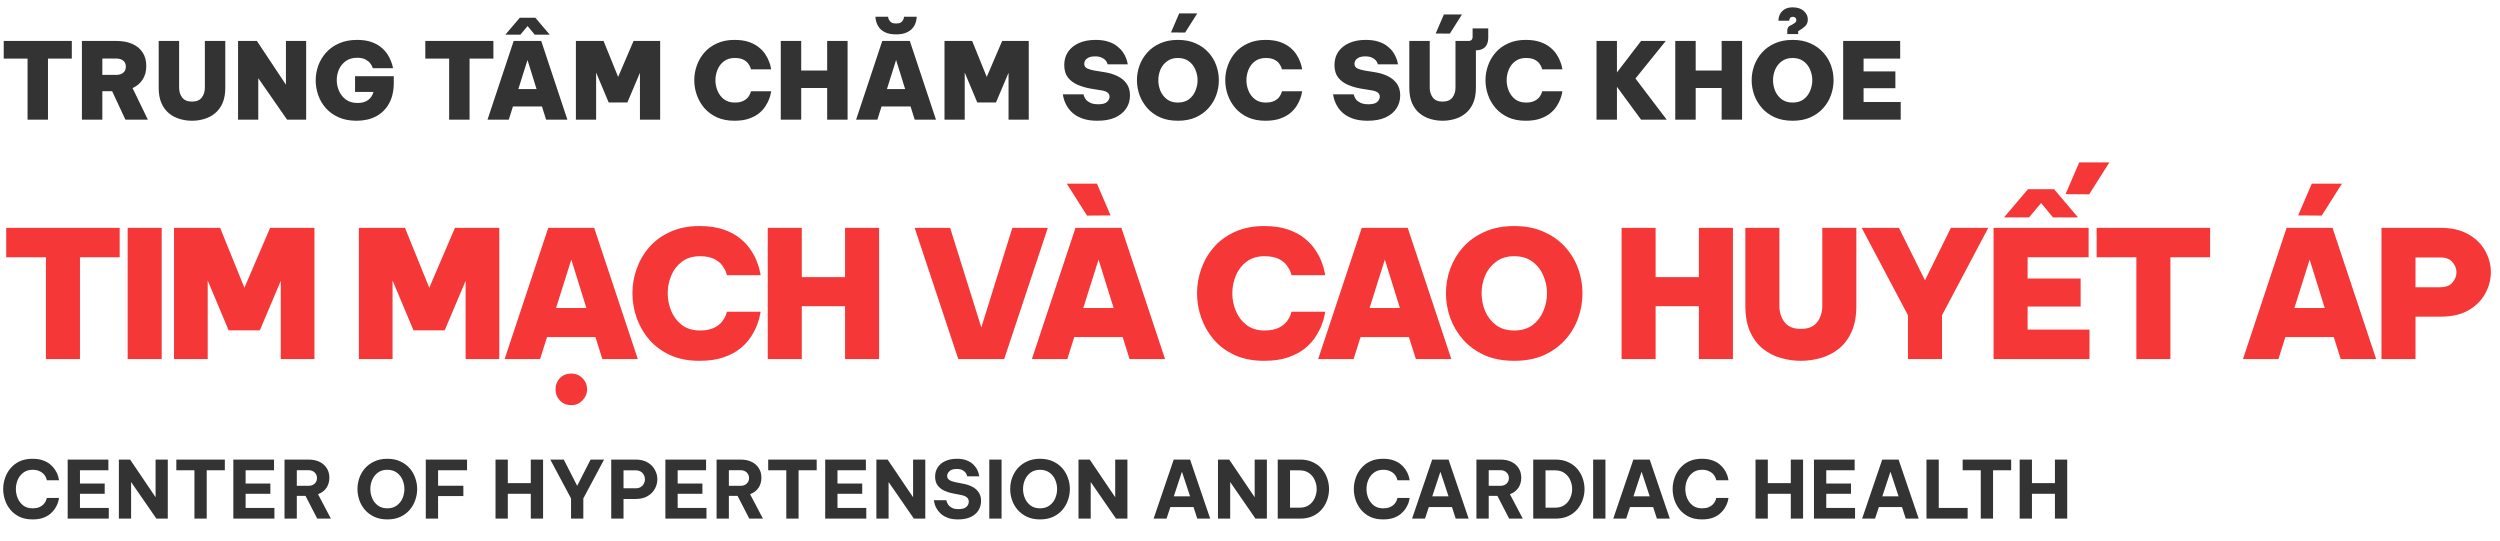 <svg xmlns="http://www.w3.org/2000/svg" width="282" height="61" viewBox="0 0 282 61" fill="none"><path d="M3.108 13.5V6.612H0.42V4.62H8.1V6.612H5.412V13.5H3.108ZM9.24 13.5V4.62H13.152C13.816 4.62 14.399 4.728 14.903 4.944C15.408 5.16 15.8 5.48 16.079 5.904C16.36 6.32 16.5 6.836 16.5 7.452C16.5 8.052 16.36 8.564 16.079 8.988C15.807 9.404 15.431 9.72 14.951 9.936L16.68 13.5H14.148L12.648 10.284H11.543V13.5H9.24ZM13.116 6.6H11.543V8.448H13.116C13.435 8.448 13.695 8.368 13.896 8.208C14.095 8.048 14.195 7.82 14.195 7.524C14.195 7.22 14.095 6.992 13.896 6.84C13.695 6.68 13.435 6.6 13.116 6.6ZM21.656 13.62C21.2 13.62 20.748 13.556 20.3 13.428C19.852 13.3 19.448 13.092 19.088 12.804C18.728 12.516 18.44 12.136 18.224 11.664C18.008 11.184 17.9 10.596 17.9 9.9V4.62H20.204V9.9C20.204 10.332 20.32 10.7 20.552 11.004C20.784 11.308 21.152 11.46 21.656 11.46C22.16 11.46 22.528 11.308 22.76 11.004C22.992 10.7 23.108 10.332 23.108 9.9V4.62H25.412V9.9C25.412 10.596 25.304 11.184 25.088 11.664C24.872 12.136 24.584 12.516 24.224 12.804C23.864 13.092 23.46 13.3 23.012 13.428C22.564 13.556 22.112 13.62 21.656 13.62ZM26.853 13.5V4.62H28.977L32.253 9.552V4.62H34.533V13.5H32.385L29.133 8.82V13.5H26.853ZM40.218 13.62C39.45 13.62 38.778 13.492 38.202 13.236C37.626 12.98 37.146 12.636 36.762 12.204C36.378 11.772 36.09 11.284 35.898 10.74C35.706 10.196 35.61 9.64 35.61 9.072C35.61 8.504 35.706 7.948 35.898 7.404C36.098 6.86 36.39 6.372 36.774 5.94C37.166 5.5 37.654 5.152 38.238 4.896C38.822 4.632 39.502 4.5 40.278 4.5C40.894 4.5 41.422 4.576 41.862 4.728C42.31 4.88 42.682 5.08 42.978 5.328C43.274 5.568 43.51 5.824 43.686 6.096C43.87 6.368 44.006 6.628 44.094 6.876C44.19 7.116 44.254 7.312 44.286 7.464C44.318 7.616 44.334 7.692 44.334 7.692H42.054C42.054 7.692 42.03 7.632 41.982 7.512C41.942 7.392 41.858 7.256 41.73 7.104C41.61 6.952 41.434 6.816 41.202 6.696C40.97 6.576 40.662 6.516 40.278 6.516C39.774 6.516 39.35 6.64 39.006 6.888C38.67 7.128 38.414 7.44 38.238 7.824C38.07 8.208 37.986 8.612 37.986 9.036C37.986 9.46 38.074 9.872 38.25 10.272C38.426 10.664 38.686 10.988 39.03 11.244C39.382 11.492 39.814 11.616 40.326 11.616C40.83 11.616 41.23 11.504 41.526 11.28C41.83 11.048 42.03 10.744 42.126 10.368H40.05V8.592H44.418V9.324C44.418 10.26 44.238 11.048 43.878 11.688C43.518 12.328 43.022 12.812 42.39 13.14C41.766 13.46 41.042 13.62 40.218 13.62ZM50.663 13.5V6.612H47.975V4.62H55.655V6.612H52.967V13.5H50.663ZM57.006 3.912L58.626 2.004H60.39L62.01 3.912H60.318L59.514 2.94L58.698 3.912H57.006ZM54.99 13.5L57.942 4.62H61.05L64.002 13.5H61.602L61.134 12.012H57.858L57.39 13.5H54.99ZM58.47 10.044H60.522L59.502 6.768L58.47 10.044ZM64.962 13.5V4.62H68.082L69.726 8.676L71.466 4.62H74.466V13.5H72.186V8.208L70.77 11.556H68.658L67.242 8.184V13.5H64.962ZM82.849 13.62C82.097 13.62 81.437 13.492 80.869 13.236C80.301 12.972 79.829 12.624 79.453 12.192C79.077 11.752 78.793 11.26 78.601 10.716C78.409 10.172 78.313 9.616 78.313 9.048C78.313 8.48 78.409 7.928 78.601 7.392C78.793 6.848 79.077 6.36 79.453 5.928C79.829 5.496 80.301 5.152 80.869 4.896C81.437 4.632 82.097 4.5 82.849 4.5C83.489 4.5 84.037 4.58 84.493 4.74C84.949 4.9 85.329 5.108 85.633 5.364C85.937 5.612 86.177 5.88 86.353 6.168C86.537 6.448 86.673 6.716 86.761 6.972C86.857 7.22 86.917 7.424 86.941 7.584C86.973 7.744 86.989 7.824 86.989 7.824H84.709C84.709 7.824 84.689 7.76 84.649 7.632C84.609 7.504 84.529 7.356 84.409 7.188C84.289 7.012 84.105 6.86 83.857 6.732C83.609 6.604 83.281 6.54 82.873 6.54C82.393 6.54 81.989 6.664 81.661 6.912C81.341 7.152 81.101 7.464 80.941 7.848C80.781 8.232 80.701 8.632 80.701 9.048C80.701 9.464 80.781 9.864 80.941 10.248C81.101 10.632 81.341 10.948 81.661 11.196C81.989 11.444 82.393 11.568 82.873 11.568C83.281 11.568 83.609 11.504 83.857 11.376C84.105 11.248 84.289 11.1 84.409 10.932C84.529 10.764 84.609 10.616 84.649 10.488C84.689 10.36 84.709 10.296 84.709 10.296H86.989C86.989 10.296 86.973 10.376 86.941 10.536C86.917 10.696 86.857 10.904 86.761 11.16C86.673 11.408 86.537 11.676 86.353 11.964C86.177 12.244 85.937 12.512 85.633 12.768C85.329 13.016 84.949 13.22 84.493 13.38C84.037 13.54 83.489 13.62 82.849 13.62ZM88.072 13.5V4.62H90.376V7.956H93.304V4.62H95.608V13.5H93.304V9.924H90.376V13.5H88.072ZM101.08 3.876C100.6 3.876 100.208 3.808 99.904 3.672C99.608 3.536 99.38 3.372 99.22 3.18C99.06 2.98 98.948 2.784 98.884 2.592C98.82 2.392 98.78 2.224 98.764 2.088C98.756 1.952 98.752 1.884 98.752 1.884H100.18C100.18 1.884 100.184 1.924 100.192 2.004C100.208 2.076 100.244 2.164 100.3 2.268C100.356 2.372 100.444 2.464 100.564 2.544C100.684 2.616 100.856 2.652 101.08 2.652C101.304 2.652 101.476 2.616 101.596 2.544C101.724 2.464 101.812 2.372 101.86 2.268C101.916 2.164 101.948 2.076 101.956 2.004C101.972 1.924 101.98 1.884 101.98 1.884H103.408C103.408 1.884 103.4 1.952 103.384 2.088C103.376 2.224 103.34 2.392 103.276 2.592C103.212 2.784 103.1 2.98 102.94 3.18C102.78 3.372 102.548 3.536 102.244 3.672C101.948 3.808 101.56 3.876 101.08 3.876ZM96.568 13.5L99.52 4.62H102.628L105.58 13.5H103.18L102.712 12.012H99.436L98.968 13.5H96.568ZM100.048 10.044H102.1L101.08 6.768L100.048 10.044ZM106.54 13.5V4.62H109.66L111.304 8.676L113.044 4.62H116.044V13.5H113.764V8.208L112.348 11.556H110.236L108.82 8.184V13.5H106.54ZM123.791 13.62C123.175 13.62 122.647 13.548 122.207 13.404C121.775 13.26 121.415 13.076 121.127 12.852C120.847 12.628 120.623 12.388 120.455 12.132C120.287 11.876 120.163 11.636 120.083 11.412C120.003 11.188 119.951 11.004 119.927 10.86C119.903 10.716 119.891 10.644 119.891 10.644H122.219C122.219 10.644 122.235 10.7 122.267 10.812C122.299 10.924 122.367 11.056 122.471 11.208C122.583 11.352 122.751 11.48 122.975 11.592C123.199 11.704 123.503 11.76 123.887 11.76C124.359 11.76 124.687 11.672 124.871 11.496C125.063 11.312 125.159 11.116 125.159 10.908C125.159 10.716 125.087 10.564 124.943 10.452C124.807 10.332 124.567 10.244 124.223 10.188L123.035 9.996C122.523 9.908 122.039 9.768 121.583 9.576C121.127 9.384 120.755 9.108 120.467 8.748C120.187 8.388 120.047 7.916 120.047 7.332C120.047 6.772 120.187 6.28 120.467 5.856C120.755 5.432 121.163 5.1 121.691 4.86C122.219 4.62 122.847 4.5 123.575 4.5C124.143 4.5 124.627 4.568 125.027 4.704C125.427 4.832 125.759 5.004 126.023 5.22C126.287 5.428 126.499 5.648 126.659 5.88C126.819 6.112 126.939 6.336 127.019 6.552C127.099 6.76 127.151 6.932 127.175 7.068C127.199 7.196 127.211 7.26 127.211 7.26H124.943C124.943 7.26 124.927 7.216 124.895 7.128C124.871 7.032 124.811 6.928 124.715 6.816C124.619 6.696 124.475 6.592 124.283 6.504C124.099 6.408 123.847 6.36 123.527 6.36C123.223 6.36 122.979 6.404 122.795 6.492C122.619 6.58 122.491 6.688 122.411 6.816C122.339 6.944 122.303 7.072 122.303 7.2C122.303 7.432 122.411 7.604 122.627 7.716C122.851 7.82 123.123 7.9 123.443 7.956L124.691 8.16C125.187 8.24 125.643 8.384 126.059 8.592C126.483 8.792 126.823 9.072 127.079 9.432C127.335 9.784 127.463 10.228 127.463 10.764C127.463 11.316 127.319 11.808 127.031 12.24C126.743 12.672 126.327 13.012 125.783 13.26C125.239 13.5 124.575 13.62 123.791 13.62ZM133.683 3.672L132.087 3.66L133.011 1.512H135.051L133.683 3.672ZM132.867 13.62C132.099 13.62 131.427 13.492 130.851 13.236C130.275 12.972 129.795 12.624 129.411 12.192C129.027 11.752 128.735 11.26 128.535 10.716C128.343 10.172 128.247 9.616 128.247 9.048C128.247 8.48 128.343 7.928 128.535 7.392C128.735 6.848 129.027 6.36 129.411 5.928C129.795 5.496 130.275 5.152 130.851 4.896C131.427 4.632 132.099 4.5 132.867 4.5C133.635 4.5 134.307 4.632 134.883 4.896C135.459 5.152 135.939 5.496 136.323 5.928C136.715 6.36 137.007 6.848 137.199 7.392C137.391 7.928 137.487 8.48 137.487 9.048C137.487 9.616 137.391 10.172 137.199 10.716C137.007 11.26 136.715 11.752 136.323 12.192C135.939 12.624 135.459 12.972 134.883 13.236C134.307 13.492 133.635 13.62 132.867 13.62ZM132.867 11.568C133.363 11.568 133.775 11.448 134.103 11.208C134.431 10.96 134.675 10.644 134.835 10.26C135.003 9.868 135.087 9.464 135.087 9.048C135.087 8.632 135.003 8.232 134.835 7.848C134.675 7.464 134.431 7.152 134.103 6.912C133.775 6.664 133.363 6.54 132.867 6.54C132.379 6.54 131.971 6.664 131.643 6.912C131.315 7.152 131.067 7.464 130.899 7.848C130.739 8.232 130.659 8.632 130.659 9.048C130.659 9.464 130.739 9.868 130.899 10.26C131.067 10.644 131.315 10.96 131.643 11.208C131.971 11.448 132.379 11.568 132.867 11.568ZM142.744 13.62C141.992 13.62 141.332 13.492 140.764 13.236C140.196 12.972 139.724 12.624 139.348 12.192C138.972 11.752 138.688 11.26 138.496 10.716C138.304 10.172 138.208 9.616 138.208 9.048C138.208 8.48 138.304 7.928 138.496 7.392C138.688 6.848 138.972 6.36 139.348 5.928C139.724 5.496 140.196 5.152 140.764 4.896C141.332 4.632 141.992 4.5 142.744 4.5C143.384 4.5 143.932 4.58 144.388 4.74C144.844 4.9 145.224 5.108 145.528 5.364C145.832 5.612 146.072 5.88 146.248 6.168C146.432 6.448 146.568 6.716 146.656 6.972C146.752 7.22 146.812 7.424 146.836 7.584C146.868 7.744 146.884 7.824 146.884 7.824H144.604C144.604 7.824 144.584 7.76 144.544 7.632C144.504 7.504 144.424 7.356 144.304 7.188C144.184 7.012 144 6.86 143.752 6.732C143.504 6.604 143.176 6.54 142.768 6.54C142.288 6.54 141.884 6.664 141.556 6.912C141.236 7.152 140.996 7.464 140.836 7.848C140.676 8.232 140.596 8.632 140.596 9.048C140.596 9.464 140.676 9.864 140.836 10.248C140.996 10.632 141.236 10.948 141.556 11.196C141.884 11.444 142.288 11.568 142.768 11.568C143.176 11.568 143.504 11.504 143.752 11.376C144 11.248 144.184 11.1 144.304 10.932C144.424 10.764 144.504 10.616 144.544 10.488C144.584 10.36 144.604 10.296 144.604 10.296H146.884C146.884 10.296 146.868 10.376 146.836 10.536C146.812 10.696 146.752 10.904 146.656 11.16C146.568 11.408 146.432 11.676 146.248 11.964C146.072 12.244 145.832 12.512 145.528 12.768C145.224 13.016 144.844 13.22 144.388 13.38C143.932 13.54 143.384 13.62 142.744 13.62ZM154.272 13.62C153.656 13.62 153.128 13.548 152.688 13.404C152.256 13.26 151.896 13.076 151.608 12.852C151.328 12.628 151.104 12.388 150.936 12.132C150.768 11.876 150.644 11.636 150.564 11.412C150.484 11.188 150.432 11.004 150.408 10.86C150.384 10.716 150.372 10.644 150.372 10.644H152.7C152.7 10.644 152.716 10.7 152.748 10.812C152.78 10.924 152.848 11.056 152.952 11.208C153.064 11.352 153.232 11.48 153.456 11.592C153.68 11.704 153.984 11.76 154.368 11.76C154.84 11.76 155.168 11.672 155.352 11.496C155.544 11.312 155.64 11.116 155.64 10.908C155.64 10.716 155.568 10.564 155.424 10.452C155.288 10.332 155.048 10.244 154.704 10.188L153.516 9.996C153.004 9.908 152.52 9.768 152.064 9.576C151.608 9.384 151.236 9.108 150.948 8.748C150.668 8.388 150.528 7.916 150.528 7.332C150.528 6.772 150.668 6.28 150.948 5.856C151.236 5.432 151.644 5.1 152.172 4.86C152.7 4.62 153.328 4.5 154.056 4.5C154.624 4.5 155.108 4.568 155.508 4.704C155.908 4.832 156.24 5.004 156.504 5.22C156.768 5.428 156.98 5.648 157.14 5.88C157.3 6.112 157.42 6.336 157.5 6.552C157.58 6.76 157.632 6.932 157.656 7.068C157.68 7.196 157.692 7.26 157.692 7.26H155.424C155.424 7.26 155.408 7.216 155.376 7.128C155.352 7.032 155.292 6.928 155.196 6.816C155.1 6.696 154.956 6.592 154.764 6.504C154.58 6.408 154.328 6.36 154.008 6.36C153.704 6.36 153.46 6.404 153.276 6.492C153.1 6.58 152.972 6.688 152.892 6.816C152.82 6.944 152.784 7.072 152.784 7.2C152.784 7.432 152.892 7.604 153.108 7.716C153.332 7.82 153.604 7.9 153.924 7.956L155.172 8.16C155.668 8.24 156.124 8.384 156.54 8.592C156.964 8.792 157.304 9.072 157.56 9.432C157.816 9.784 157.944 10.228 157.944 10.764C157.944 11.316 157.8 11.808 157.512 12.24C157.224 12.672 156.808 13.012 156.264 13.26C155.72 13.5 155.056 13.62 154.272 13.62ZM163.542 3.792L161.946 3.78L162.87 1.632H164.91L163.542 3.792ZM162.726 13.62C162.27 13.62 161.818 13.556 161.37 13.428C160.922 13.3 160.518 13.092 160.158 12.804C159.798 12.516 159.51 12.136 159.294 11.664C159.078 11.184 158.97 10.596 158.97 9.9V4.62H161.274V9.9C161.274 10.332 161.39 10.7 161.622 11.004C161.854 11.308 162.222 11.46 162.726 11.46C163.23 11.46 163.598 11.308 163.83 11.004C164.062 10.7 164.178 10.332 164.178 9.9V4.62H165.63C165.95 4.62 166.11 4.46 166.11 4.14V3.204H167.874V4.248C167.874 4.712 167.754 5.068 167.514 5.316C167.274 5.556 166.93 5.676 166.482 5.676V9.9C166.482 10.596 166.374 11.184 166.158 11.664C165.942 12.136 165.654 12.516 165.294 12.804C164.934 13.092 164.53 13.3 164.082 13.428C163.634 13.556 163.182 13.62 162.726 13.62ZM172.099 13.62C171.347 13.62 170.687 13.492 170.119 13.236C169.551 12.972 169.079 12.624 168.703 12.192C168.327 11.752 168.043 11.26 167.851 10.716C167.659 10.172 167.563 9.616 167.563 9.048C167.563 8.48 167.659 7.928 167.851 7.392C168.043 6.848 168.327 6.36 168.703 5.928C169.079 5.496 169.551 5.152 170.119 4.896C170.687 4.632 171.347 4.5 172.099 4.5C172.739 4.5 173.287 4.58 173.743 4.74C174.199 4.9 174.579 5.108 174.883 5.364C175.187 5.612 175.427 5.88 175.603 6.168C175.787 6.448 175.923 6.716 176.011 6.972C176.107 7.22 176.167 7.424 176.191 7.584C176.223 7.744 176.239 7.824 176.239 7.824H173.959C173.959 7.824 173.939 7.76 173.899 7.632C173.859 7.504 173.779 7.356 173.659 7.188C173.539 7.012 173.355 6.86 173.107 6.732C172.859 6.604 172.531 6.54 172.123 6.54C171.643 6.54 171.239 6.664 170.911 6.912C170.591 7.152 170.351 7.464 170.191 7.848C170.031 8.232 169.951 8.632 169.951 9.048C169.951 9.464 170.031 9.864 170.191 10.248C170.351 10.632 170.591 10.948 170.911 11.196C171.239 11.444 171.643 11.568 172.123 11.568C172.531 11.568 172.859 11.504 173.107 11.376C173.355 11.248 173.539 11.1 173.659 10.932C173.779 10.764 173.859 10.616 173.899 10.488C173.939 10.36 173.959 10.296 173.959 10.296H176.239C176.239 10.296 176.223 10.376 176.191 10.536C176.167 10.696 176.107 10.904 176.011 11.16C175.923 11.408 175.787 11.676 175.603 11.964C175.427 12.244 175.187 12.512 174.883 12.768C174.579 13.016 174.199 13.22 173.743 13.38C173.287 13.54 172.739 13.62 172.099 13.62ZM180.087 13.5V4.62H182.391V8.172L185.115 4.62H187.899L184.479 8.856L188.007 13.5H185.115L182.391 9.792V13.5H180.087ZM188.97 13.5V4.62H191.274V7.956H194.202V4.62H196.506V13.5H194.202V9.924H191.274V13.5H188.97ZM201.607 3.84V3.444C201.607 3.324 201.631 3.216 201.679 3.12C201.735 3.016 201.823 2.936 201.943 2.88L202.135 2.784C202.287 2.704 202.407 2.628 202.495 2.556C202.583 2.476 202.627 2.372 202.627 2.244C202.627 2.148 202.591 2.068 202.519 2.004C202.447 1.932 202.355 1.896 202.243 1.896C202.107 1.896 202.007 1.932 201.943 2.004C201.887 2.076 201.851 2.152 201.835 2.232C201.827 2.304 201.823 2.34 201.823 2.34H200.611C200.603 2.116 200.651 1.888 200.755 1.656C200.859 1.424 201.031 1.228 201.271 1.068C201.511 0.908 201.827 0.828 202.219 0.828C202.747 0.828 203.163 0.964 203.467 1.236C203.771 1.508 203.923 1.828 203.923 2.196C203.923 2.516 203.815 2.776 203.599 2.976C203.391 3.168 203.155 3.336 202.891 3.48L202.831 3.516V3.84H201.607ZM202.207 13.62C201.439 13.62 200.767 13.492 200.191 13.236C199.615 12.972 199.135 12.624 198.751 12.192C198.367 11.752 198.075 11.26 197.875 10.716C197.683 10.172 197.587 9.616 197.587 9.048C197.587 8.48 197.683 7.928 197.875 7.392C198.075 6.848 198.367 6.36 198.751 5.928C199.135 5.496 199.615 5.152 200.191 4.896C200.767 4.632 201.439 4.5 202.207 4.5C202.975 4.5 203.647 4.632 204.223 4.896C204.799 5.152 205.279 5.496 205.663 5.928C206.055 6.36 206.347 6.848 206.539 7.392C206.731 7.928 206.827 8.48 206.827 9.048C206.827 9.616 206.731 10.172 206.539 10.716C206.347 11.26 206.055 11.752 205.663 12.192C205.279 12.624 204.799 12.972 204.223 13.236C203.647 13.492 202.975 13.62 202.207 13.62ZM202.207 11.568C202.703 11.568 203.115 11.448 203.443 11.208C203.771 10.96 204.015 10.644 204.175 10.26C204.343 9.868 204.427 9.464 204.427 9.048C204.427 8.632 204.343 8.232 204.175 7.848C204.015 7.464 203.771 7.152 203.443 6.912C203.115 6.664 202.703 6.54 202.207 6.54C201.719 6.54 201.311 6.664 200.983 6.912C200.655 7.152 200.407 7.464 200.239 7.848C200.079 8.232 199.999 8.632 199.999 9.048C199.999 9.464 200.079 9.868 200.239 10.26C200.407 10.644 200.655 10.96 200.983 11.208C201.311 11.448 201.719 11.568 202.207 11.568ZM207.908 13.5V4.62H214.34V6.612H210.212V8.052H213.799V9.948H210.212V11.508H214.4V13.5H207.908Z" fill="#333333"></path><path d="M5.18 40.5V29.02H0.7V25.7H13.5V29.02H9.02V40.5H5.18ZM14.399 40.5V25.7H18.239V40.5H14.399ZM19.63 40.5V25.7H24.83L27.57 32.46L30.47 25.7H35.47V40.5H31.67V31.68L29.31 37.26H25.79L23.43 31.64V40.5H19.63ZM40.481 40.5V25.7H45.681L48.421 32.46L51.321 25.7H56.321V40.5H52.521V31.68L50.161 37.26H46.641L44.281 31.64V40.5H40.481ZM56.923 40.5L61.843 25.7H67.023L71.943 40.5H67.943L67.163 38.02H61.703L60.923 40.5H56.923ZM62.723 34.74H66.143L64.443 29.28L62.723 34.74ZM64.443 45.7C63.91 45.7 63.477 45.52 63.143 45.16C62.823 44.813 62.663 44.4 62.663 43.92C62.663 43.427 62.823 43.007 63.143 42.66C63.477 42.313 63.91 42.14 64.443 42.14C64.95 42.14 65.37 42.313 65.703 42.66C66.05 43.007 66.223 43.427 66.223 43.92C66.223 44.4 66.05 44.813 65.703 45.16C65.37 45.52 64.95 45.7 64.443 45.7ZM78.898 40.7C77.645 40.7 76.545 40.487 75.598 40.06C74.652 39.62 73.865 39.04 73.238 38.32C72.612 37.587 72.138 36.767 71.818 35.86C71.498 34.953 71.338 34.027 71.338 33.08C71.338 32.133 71.498 31.213 71.818 30.32C72.138 29.413 72.612 28.6 73.238 27.88C73.865 27.16 74.652 26.587 75.598 26.16C76.545 25.72 77.645 25.5 78.898 25.5C79.965 25.5 80.878 25.633 81.638 25.9C82.398 26.167 83.032 26.513 83.538 26.94C84.045 27.353 84.445 27.8 84.738 28.28C85.045 28.747 85.272 29.193 85.418 29.62C85.578 30.033 85.678 30.373 85.718 30.64C85.772 30.907 85.798 31.04 85.798 31.04H81.998C81.998 31.04 81.965 30.933 81.898 30.72C81.832 30.507 81.698 30.26 81.498 29.98C81.298 29.687 80.992 29.433 80.578 29.22C80.165 29.007 79.618 28.9 78.938 28.9C78.138 28.9 77.465 29.107 76.918 29.52C76.385 29.92 75.985 30.44 75.718 31.08C75.452 31.72 75.318 32.387 75.318 33.08C75.318 33.773 75.452 34.44 75.718 35.08C75.985 35.72 76.385 36.247 76.918 36.66C77.465 37.073 78.138 37.28 78.938 37.28C79.618 37.28 80.165 37.173 80.578 36.96C80.992 36.747 81.298 36.5 81.498 36.22C81.698 35.94 81.832 35.693 81.898 35.48C81.965 35.267 81.998 35.16 81.998 35.16H85.798C85.798 35.16 85.772 35.293 85.718 35.56C85.678 35.827 85.578 36.173 85.418 36.6C85.272 37.013 85.045 37.46 84.738 37.94C84.445 38.407 84.045 38.853 83.538 39.28C83.032 39.693 82.398 40.033 81.638 40.3C80.878 40.567 79.965 40.7 78.898 40.7ZM86.602 40.5V25.7H90.442V31.26H95.322V25.7H99.162V40.5H95.322V34.54H90.442V40.5H86.602ZM108.093 40.5L103.173 25.7H107.173L110.693 36.94L114.193 25.7H118.193L113.273 40.5H108.093ZM122.616 24.32L120.336 20.72H123.736L125.276 24.3L122.616 24.32ZM116.396 40.5L121.316 25.7H126.496L131.416 40.5H127.416L126.636 38.02H121.176L120.396 40.5H116.396ZM122.196 34.74H125.616L123.916 29.28L122.196 34.74ZM142.586 40.7C141.332 40.7 140.232 40.487 139.286 40.06C138.339 39.62 137.552 39.04 136.926 38.32C136.299 37.587 135.826 36.767 135.506 35.86C135.186 34.953 135.026 34.027 135.026 33.08C135.026 32.133 135.186 31.213 135.506 30.32C135.826 29.413 136.299 28.6 136.926 27.88C137.552 27.16 138.339 26.587 139.286 26.16C140.232 25.72 141.332 25.5 142.586 25.5C143.652 25.5 144.566 25.633 145.326 25.9C146.086 26.167 146.719 26.513 147.226 26.94C147.732 27.353 148.132 27.8 148.426 28.28C148.732 28.747 148.959 29.193 149.106 29.62C149.266 30.033 149.366 30.373 149.406 30.64C149.459 30.907 149.486 31.04 149.486 31.04H145.686C145.686 31.04 145.652 30.933 145.586 30.72C145.519 30.507 145.386 30.26 145.186 29.98C144.986 29.687 144.679 29.433 144.266 29.22C143.852 29.007 143.306 28.9 142.626 28.9C141.826 28.9 141.152 29.107 140.606 29.52C140.072 29.92 139.672 30.44 139.406 31.08C139.139 31.72 139.006 32.387 139.006 33.08C139.006 33.773 139.139 34.44 139.406 35.08C139.672 35.72 140.072 36.247 140.606 36.66C141.152 37.073 141.826 37.28 142.626 37.28C143.306 37.28 143.852 37.173 144.266 36.96C144.679 36.747 144.986 36.5 145.186 36.22C145.386 35.94 145.519 35.693 145.586 35.48C145.652 35.267 145.686 35.16 145.686 35.16H149.486C149.486 35.16 149.459 35.293 149.406 35.56C149.366 35.827 149.266 36.173 149.106 36.6C148.959 37.013 148.732 37.46 148.426 37.94C148.132 38.407 147.732 38.853 147.226 39.28C146.719 39.693 146.086 40.033 145.326 40.3C144.566 40.567 143.652 40.7 142.586 40.7ZM148.689 40.5L153.609 25.7H158.789L163.709 40.5H159.709L158.929 38.02H153.469L152.689 40.5H148.689ZM154.489 34.74H157.909L156.209 29.28L154.489 34.74ZM170.804 40.7C169.524 40.7 168.404 40.487 167.444 40.06C166.484 39.62 165.684 39.04 165.044 38.32C164.404 37.587 163.917 36.767 163.584 35.86C163.264 34.953 163.104 34.027 163.104 33.08C163.104 32.133 163.264 31.213 163.584 30.32C163.917 29.413 164.404 28.6 165.044 27.88C165.684 27.16 166.484 26.587 167.444 26.16C168.404 25.72 169.524 25.5 170.804 25.5C172.084 25.5 173.204 25.72 174.164 26.16C175.124 26.587 175.924 27.16 176.564 27.88C177.217 28.6 177.704 29.413 178.024 30.32C178.344 31.213 178.504 32.133 178.504 33.08C178.504 34.027 178.344 34.953 178.024 35.86C177.704 36.767 177.217 37.587 176.564 38.32C175.924 39.04 175.124 39.62 174.164 40.06C173.204 40.487 172.084 40.7 170.804 40.7ZM170.804 37.28C171.631 37.28 172.317 37.08 172.864 36.68C173.411 36.267 173.817 35.74 174.084 35.1C174.364 34.447 174.504 33.773 174.504 33.08C174.504 32.387 174.364 31.72 174.084 31.08C173.817 30.44 173.411 29.92 172.864 29.52C172.317 29.107 171.631 28.9 170.804 28.9C169.991 28.9 169.311 29.107 168.764 29.52C168.217 29.92 167.804 30.44 167.524 31.08C167.257 31.72 167.124 32.387 167.124 33.08C167.124 33.773 167.257 34.447 167.524 35.1C167.804 35.74 168.217 36.267 168.764 36.68C169.311 37.08 169.991 37.28 170.804 37.28ZM182.915 40.5V25.7H186.755V31.26H191.635V25.7H195.475V40.5H191.635V34.54H186.755V40.5H182.915ZM203.136 40.7C202.376 40.7 201.622 40.593 200.876 40.38C200.129 40.167 199.456 39.82 198.856 39.34C198.256 38.86 197.776 38.227 197.416 37.44C197.056 36.64 196.876 35.66 196.876 34.5V25.7H200.716V34.5C200.716 35.22 200.909 35.833 201.296 36.34C201.682 36.847 202.296 37.1 203.136 37.1C203.976 37.1 204.589 36.847 204.976 36.34C205.362 35.833 205.556 35.22 205.556 34.5V25.7H209.396V34.5C209.396 35.66 209.216 36.64 208.856 37.44C208.496 38.227 208.016 38.86 207.416 39.34C206.816 39.82 206.142 40.167 205.396 40.38C204.649 40.593 203.896 40.7 203.136 40.7ZM215.218 40.5V35.56L209.998 25.7H214.198L217.138 31.62L220.058 25.7H224.278L219.058 35.56V40.5H215.218ZM235.656 21.92L232.996 21.9L234.536 18.32H237.936L235.656 21.92ZM226.056 24.52L228.756 21.34H231.696L234.396 24.52H231.576L230.236 22.9L228.876 24.52H226.056ZM224.876 40.5V25.7H235.596V29.02H228.716V31.42H234.696V34.58H228.716V37.18H235.696V40.5H224.876ZM240.981 40.5V29.02H236.501V25.7H249.301V29.02H244.821V40.5H240.981ZM261.889 24.32L259.229 24.3L260.769 20.72H264.169L261.889 24.32ZM253.009 40.5L257.929 25.7H263.109L268.029 40.5H264.029L263.249 38.02H257.789L257.009 40.5H253.009ZM258.809 34.74H262.229L260.529 29.28L258.809 34.74ZM268.63 40.5V25.7H275.29C276.556 25.7 277.61 25.947 278.45 26.44C279.29 26.92 279.916 27.54 280.33 28.3C280.756 29.06 280.97 29.86 280.97 30.7C280.97 31.54 280.756 32.347 280.33 33.12C279.916 33.88 279.29 34.507 278.45 35C277.61 35.48 276.556 35.72 275.29 35.72H272.47V40.5H268.63ZM275.27 29.04H272.47V32.4H275.27C275.883 32.4 276.336 32.227 276.63 31.88C276.936 31.52 277.09 31.133 277.09 30.72C277.09 30.293 276.936 29.907 276.63 29.56C276.336 29.213 275.883 29.04 275.27 29.04Z" fill="#F53737"></path><path d="M3.663 58.59C3.111 58.59 2.628 58.494 2.214 58.302C1.806 58.104 1.464 57.843 1.188 57.519C0.912 57.189 0.705 56.82 0.567 56.412C0.429 56.004 0.36 55.587 0.36 55.161C0.36 54.741 0.429 54.327 0.567 53.919C0.705 53.511 0.912 53.145 1.188 52.821C1.464 52.491 1.806 52.23 2.214 52.038C2.628 51.846 3.111 51.75 3.663 51.75C4.125 51.75 4.518 51.81 4.842 51.93C5.172 52.044 5.445 52.194 5.661 52.38C5.883 52.56 6.06 52.755 6.192 52.965C6.33 53.169 6.432 53.364 6.498 53.55C6.564 53.73 6.606 53.88 6.624 54C6.648 54.114 6.66 54.171 6.66 54.171H5.283C5.283 54.171 5.271 54.132 5.247 54.054C5.229 53.97 5.19 53.871 5.13 53.757C5.07 53.637 4.98 53.52 4.86 53.406C4.746 53.292 4.59 53.196 4.392 53.118C4.2 53.034 3.96 52.992 3.672 52.992C3.258 52.992 2.91 53.1 2.628 53.316C2.352 53.526 2.142 53.796 1.998 54.126C1.86 54.456 1.791 54.801 1.791 55.161C1.791 55.521 1.86 55.869 1.998 56.205C2.142 56.535 2.352 56.808 2.628 57.024C2.91 57.234 3.258 57.339 3.672 57.339C3.96 57.339 4.2 57.3 4.392 57.222C4.59 57.144 4.746 57.048 4.86 56.934C4.98 56.814 5.07 56.697 5.13 56.583C5.19 56.463 5.229 56.364 5.247 56.286C5.271 56.208 5.283 56.169 5.283 56.169H6.66C6.66 56.169 6.648 56.229 6.624 56.349C6.606 56.463 6.564 56.613 6.498 56.799C6.432 56.979 6.33 57.174 6.192 57.384C6.06 57.588 5.883 57.783 5.661 57.969C5.445 58.149 5.172 58.299 4.842 58.419C4.518 58.533 4.125 58.59 3.663 58.59ZM7.634 58.5V51.84H12.225V53.046H9.02V54.54H11.81V55.701H9.02V57.294H12.27V58.5H7.634ZM13.409 58.5V51.84H14.678L17.549 56.088V51.84H18.926V58.5H17.639L14.786 54.369V58.5H13.409ZM21.932 58.5V53.046H19.889V51.84H25.361V53.046H23.318V58.5H21.932ZM26.32 58.5V51.84H30.91V53.046H27.706V54.54H30.496V55.701H27.706V57.294H30.955V58.5H26.32ZM32.094 58.5V51.84H34.794C35.286 51.84 35.706 51.927 36.054 52.101C36.408 52.275 36.678 52.515 36.864 52.821C37.056 53.127 37.152 53.481 37.152 53.883C37.152 54.321 37.041 54.705 36.819 55.035C36.597 55.359 36.282 55.596 35.874 55.746L37.323 58.5H35.784L34.461 55.935H33.48V58.5H32.094ZM34.776 53.037H33.48V54.801H34.776C35.082 54.801 35.322 54.717 35.496 54.549C35.67 54.381 35.757 54.174 35.757 53.928C35.757 53.676 35.67 53.466 35.496 53.298C35.322 53.124 35.082 53.037 34.776 53.037ZM43.69 58.59C43.138 58.59 42.652 58.494 42.232 58.302C41.812 58.104 41.458 57.843 41.17 57.519C40.888 57.189 40.675 56.82 40.531 56.412C40.393 56.004 40.324 55.587 40.324 55.161C40.324 54.735 40.393 54.321 40.531 53.919C40.675 53.511 40.888 53.145 41.17 52.821C41.458 52.497 41.812 52.239 42.232 52.047C42.652 51.849 43.138 51.75 43.69 51.75C44.248 51.75 44.737 51.849 45.157 52.047C45.577 52.239 45.928 52.497 46.21 52.821C46.492 53.145 46.702 53.511 46.84 53.919C46.984 54.321 47.056 54.735 47.056 55.161C47.056 55.587 46.984 56.004 46.84 56.412C46.702 56.82 46.492 57.189 46.21 57.519C45.928 57.843 45.577 58.104 45.157 58.302C44.737 58.494 44.248 58.59 43.69 58.59ZM43.69 57.339C44.11 57.339 44.464 57.234 44.752 57.024C45.04 56.814 45.256 56.544 45.4 56.214C45.544 55.878 45.616 55.527 45.616 55.161C45.616 54.795 45.544 54.447 45.4 54.117C45.256 53.787 45.04 53.517 44.752 53.307C44.464 53.097 44.11 52.992 43.69 52.992C43.27 52.992 42.916 53.097 42.628 53.307C42.346 53.517 42.133 53.787 41.989 54.117C41.845 54.447 41.773 54.795 41.773 55.161C41.773 55.527 41.845 55.878 41.989 56.214C42.133 56.544 42.346 56.814 42.628 57.024C42.916 57.234 43.27 57.339 43.69 57.339ZM48.029 58.5V51.84H52.682V53.046H49.415V54.792H52.268V55.953H49.415V58.5H48.029ZM55.895 58.5V51.84H57.281V54.495H59.873V51.84H61.259V58.5H59.873V55.701H57.281V58.5H55.895ZM64.413 58.5V56.223L62.073 51.84H63.594L65.106 54.801L66.618 51.84H68.139L65.799 56.223V58.5H64.413ZM68.947 58.5V51.84H71.692C72.238 51.84 72.691 51.948 73.051 52.164C73.417 52.38 73.69 52.659 73.87 53.001C74.056 53.337 74.149 53.688 74.149 54.054C74.149 54.432 74.056 54.792 73.87 55.134C73.69 55.47 73.417 55.746 73.051 55.962C72.691 56.178 72.238 56.286 71.692 56.286H70.333V58.5H68.947ZM71.692 53.055H70.333V55.08H71.692C71.926 55.08 72.121 55.032 72.277 54.936C72.433 54.834 72.55 54.708 72.628 54.558C72.712 54.402 72.754 54.237 72.754 54.063C72.754 53.895 72.712 53.733 72.628 53.577C72.55 53.421 72.433 53.295 72.277 53.199C72.121 53.103 71.926 53.055 71.692 53.055ZM75.055 58.5V51.84H79.645V53.046H76.441V54.54H79.231V55.701H76.441V57.294H79.69V58.5H75.055ZM80.83 58.5V51.84H83.53C84.022 51.84 84.442 51.927 84.79 52.101C85.144 52.275 85.414 52.515 85.6 52.821C85.792 53.127 85.888 53.481 85.888 53.883C85.888 54.321 85.777 54.705 85.555 55.035C85.333 55.359 85.018 55.596 84.61 55.746L86.059 58.5H84.52L83.197 55.935H82.216V58.5H80.83ZM83.512 53.037H82.216V54.801H83.512C83.818 54.801 84.058 54.717 84.232 54.549C84.406 54.381 84.493 54.174 84.493 53.928C84.493 53.676 84.406 53.466 84.232 53.298C84.058 53.124 83.818 53.037 83.512 53.037ZM88.694 58.5V53.046H86.651V51.84H92.123V53.046H90.08V58.5H88.694ZM93.082 58.5V51.84H97.672V53.046H94.468V54.54H97.258V55.701H94.468V57.294H97.717V58.5H93.082ZM98.856 58.5V51.84H100.125L102.996 56.088V51.84H104.373V58.5H103.086L100.233 54.369V58.5H98.856ZM108.081 58.59C107.649 58.59 107.28 58.539 106.974 58.437C106.674 58.329 106.422 58.194 106.218 58.032C106.02 57.864 105.861 57.69 105.741 57.51C105.621 57.324 105.531 57.15 105.471 56.988C105.417 56.82 105.381 56.685 105.363 56.583C105.351 56.475 105.345 56.421 105.345 56.421H106.749C106.749 56.421 106.761 56.472 106.785 56.574C106.815 56.676 106.875 56.796 106.965 56.934C107.055 57.066 107.193 57.183 107.379 57.285C107.565 57.381 107.817 57.429 108.135 57.429C108.525 57.429 108.813 57.348 108.999 57.186C109.185 57.018 109.278 56.82 109.278 56.592C109.278 56.388 109.206 56.226 109.062 56.106C108.924 55.986 108.708 55.896 108.414 55.836L107.523 55.665C107.163 55.599 106.827 55.494 106.515 55.35C106.209 55.206 105.96 55.008 105.768 54.756C105.576 54.498 105.48 54.168 105.48 53.766C105.48 53.358 105.582 53.004 105.786 52.704C105.99 52.398 106.275 52.164 106.641 52.002C107.013 51.834 107.448 51.75 107.946 51.75C108.414 51.75 108.801 51.819 109.107 51.957C109.419 52.089 109.665 52.254 109.845 52.452C110.031 52.644 110.166 52.839 110.25 53.037C110.34 53.235 110.397 53.4 110.421 53.532C110.451 53.664 110.466 53.73 110.466 53.73H109.098C109.098 53.73 109.086 53.688 109.062 53.604C109.044 53.52 108.996 53.424 108.918 53.316C108.84 53.208 108.72 53.112 108.558 53.028C108.402 52.944 108.186 52.902 107.91 52.902C107.532 52.902 107.259 52.986 107.091 53.154C106.923 53.316 106.839 53.493 106.839 53.685C106.839 53.883 106.923 54.036 107.091 54.144C107.259 54.252 107.478 54.333 107.748 54.387L108.693 54.576C109.053 54.642 109.383 54.753 109.683 54.909C109.983 55.065 110.22 55.275 110.394 55.539C110.574 55.797 110.664 56.118 110.664 56.502C110.664 56.898 110.565 57.255 110.367 57.573C110.169 57.885 109.878 58.134 109.494 58.32C109.11 58.5 108.639 58.59 108.081 58.59ZM111.591 58.5V51.84H112.977V58.5H111.591ZM117.316 58.59C116.764 58.59 116.278 58.494 115.858 58.302C115.438 58.104 115.084 57.843 114.796 57.519C114.514 57.189 114.301 56.82 114.157 56.412C114.019 56.004 113.95 55.587 113.95 55.161C113.95 54.735 114.019 54.321 114.157 53.919C114.301 53.511 114.514 53.145 114.796 52.821C115.084 52.497 115.438 52.239 115.858 52.047C116.278 51.849 116.764 51.75 117.316 51.75C117.874 51.75 118.363 51.849 118.783 52.047C119.203 52.239 119.554 52.497 119.836 52.821C120.118 53.145 120.328 53.511 120.466 53.919C120.61 54.321 120.682 54.735 120.682 55.161C120.682 55.587 120.61 56.004 120.466 56.412C120.328 56.82 120.118 57.189 119.836 57.519C119.554 57.843 119.203 58.104 118.783 58.302C118.363 58.494 117.874 58.59 117.316 58.59ZM117.316 57.339C117.736 57.339 118.09 57.234 118.378 57.024C118.666 56.814 118.882 56.544 119.026 56.214C119.17 55.878 119.242 55.527 119.242 55.161C119.242 54.795 119.17 54.447 119.026 54.117C118.882 53.787 118.666 53.517 118.378 53.307C118.09 53.097 117.736 52.992 117.316 52.992C116.896 52.992 116.542 53.097 116.254 53.307C115.972 53.517 115.759 53.787 115.615 54.117C115.471 54.447 115.399 54.795 115.399 55.161C115.399 55.527 115.471 55.878 115.615 56.214C115.759 56.544 115.972 56.814 116.254 57.024C116.542 57.234 116.896 57.339 117.316 57.339ZM121.655 58.5V51.84H122.924L125.795 56.088V51.84H127.172V58.5H125.885L123.032 54.369V58.5H121.655ZM130.128 58.5L132.396 51.84H134.241L136.509 58.5H135.051L134.628 57.195H132.018L131.586 58.5H130.128ZM132.405 55.989H134.241L133.323 53.208L132.405 55.989ZM137.387 58.5V51.84H138.656L141.527 56.088V51.84H142.904V58.5H141.617L138.764 54.369V58.5H137.387ZM144.129 58.5V51.84H146.649C147.189 51.84 147.663 51.936 148.071 52.128C148.485 52.314 148.827 52.566 149.097 52.884C149.367 53.202 149.571 53.559 149.709 53.955C149.847 54.351 149.916 54.756 149.916 55.17C149.916 55.584 149.847 55.989 149.709 56.385C149.571 56.781 149.367 57.138 149.097 57.456C148.827 57.774 148.485 58.029 148.071 58.221C147.663 58.407 147.189 58.5 146.649 58.5H144.129ZM146.586 53.055H145.515V57.267H146.586C147.024 57.267 147.384 57.165 147.666 56.961C147.954 56.757 148.167 56.493 148.305 56.169C148.449 55.845 148.521 55.509 148.521 55.161C148.521 54.813 148.449 54.48 148.305 54.162C148.167 53.838 147.954 53.574 147.666 53.37C147.384 53.16 147.024 53.055 146.586 53.055ZM156.013 58.59C155.461 58.59 154.978 58.494 154.564 58.302C154.156 58.104 153.814 57.843 153.538 57.519C153.262 57.189 153.055 56.82 152.917 56.412C152.779 56.004 152.71 55.587 152.71 55.161C152.71 54.741 152.779 54.327 152.917 53.919C153.055 53.511 153.262 53.145 153.538 52.821C153.814 52.491 154.156 52.23 154.564 52.038C154.978 51.846 155.461 51.75 156.013 51.75C156.475 51.75 156.868 51.81 157.192 51.93C157.522 52.044 157.795 52.194 158.011 52.38C158.233 52.56 158.41 52.755 158.542 52.965C158.68 53.169 158.782 53.364 158.848 53.55C158.914 53.73 158.956 53.88 158.974 54C158.998 54.114 159.01 54.171 159.01 54.171H157.633C157.633 54.171 157.621 54.132 157.597 54.054C157.579 53.97 157.54 53.871 157.48 53.757C157.42 53.637 157.33 53.52 157.21 53.406C157.096 53.292 156.94 53.196 156.742 53.118C156.55 53.034 156.31 52.992 156.022 52.992C155.608 52.992 155.26 53.1 154.978 53.316C154.702 53.526 154.492 53.796 154.348 54.126C154.21 54.456 154.141 54.801 154.141 55.161C154.141 55.521 154.21 55.869 154.348 56.205C154.492 56.535 154.702 56.808 154.978 57.024C155.26 57.234 155.608 57.339 156.022 57.339C156.31 57.339 156.55 57.3 156.742 57.222C156.94 57.144 157.096 57.048 157.21 56.934C157.33 56.814 157.42 56.697 157.48 56.583C157.54 56.463 157.579 56.364 157.597 56.286C157.621 56.208 157.633 56.169 157.633 56.169H159.01C159.01 56.169 158.998 56.229 158.974 56.349C158.956 56.463 158.914 56.613 158.848 56.799C158.782 56.979 158.68 57.174 158.542 57.384C158.41 57.588 158.233 57.783 158.011 57.969C157.795 58.149 157.522 58.299 157.192 58.419C156.868 58.533 156.475 58.59 156.013 58.59ZM159.282 58.5L161.55 51.84H163.395L165.663 58.5H164.205L163.782 57.195H161.172L160.74 58.5H159.282ZM161.559 55.989H163.395L162.477 53.208L161.559 55.989ZM166.541 58.5V51.84H169.241C169.733 51.84 170.153 51.927 170.501 52.101C170.855 52.275 171.125 52.515 171.311 52.821C171.503 53.127 171.599 53.481 171.599 53.883C171.599 54.321 171.488 54.705 171.266 55.035C171.044 55.359 170.729 55.596 170.321 55.746L171.77 58.5H170.231L168.908 55.935H167.927V58.5H166.541ZM169.223 53.037H167.927V54.801H169.223C169.529 54.801 169.769 54.717 169.943 54.549C170.117 54.381 170.204 54.174 170.204 53.928C170.204 53.676 170.117 53.466 169.943 53.298C169.769 53.124 169.529 53.037 169.223 53.037ZM172.948 58.5V51.84H175.468C176.008 51.84 176.482 51.936 176.89 52.128C177.304 52.314 177.646 52.566 177.916 52.884C178.186 53.202 178.39 53.559 178.528 53.955C178.666 54.351 178.735 54.756 178.735 55.17C178.735 55.584 178.666 55.989 178.528 56.385C178.39 56.781 178.186 57.138 177.916 57.456C177.646 57.774 177.304 58.029 176.89 58.221C176.482 58.407 176.008 58.5 175.468 58.5H172.948ZM175.405 53.055H174.334V57.267H175.405C175.843 57.267 176.203 57.165 176.485 56.961C176.773 56.757 176.986 56.493 177.124 56.169C177.268 55.845 177.34 55.509 177.34 55.161C177.34 54.813 177.268 54.48 177.124 54.162C176.986 53.838 176.773 53.574 176.485 53.37C176.203 53.16 175.843 53.055 175.405 53.055ZM179.707 58.5V51.84H181.093V58.5H179.707ZM181.975 58.5L184.243 51.84H186.088L188.356 58.5H186.898L186.475 57.195H183.865L183.433 58.5H181.975ZM184.252 55.989H186.088L185.17 53.208L184.252 55.989ZM191.977 58.59C191.425 58.59 190.942 58.494 190.528 58.302C190.12 58.104 189.778 57.843 189.502 57.519C189.226 57.189 189.019 56.82 188.881 56.412C188.743 56.004 188.674 55.587 188.674 55.161C188.674 54.741 188.743 54.327 188.881 53.919C189.019 53.511 189.226 53.145 189.502 52.821C189.778 52.491 190.12 52.23 190.528 52.038C190.942 51.846 191.425 51.75 191.977 51.75C192.439 51.75 192.832 51.81 193.156 51.93C193.486 52.044 193.759 52.194 193.975 52.38C194.197 52.56 194.374 52.755 194.506 52.965C194.644 53.169 194.746 53.364 194.812 53.55C194.878 53.73 194.92 53.88 194.938 54C194.962 54.114 194.974 54.171 194.974 54.171H193.597C193.597 54.171 193.585 54.132 193.561 54.054C193.543 53.97 193.504 53.871 193.444 53.757C193.384 53.637 193.294 53.52 193.174 53.406C193.06 53.292 192.904 53.196 192.706 53.118C192.514 53.034 192.274 52.992 191.986 52.992C191.572 52.992 191.224 53.1 190.942 53.316C190.666 53.526 190.456 53.796 190.312 54.126C190.174 54.456 190.105 54.801 190.105 55.161C190.105 55.521 190.174 55.869 190.312 56.205C190.456 56.535 190.666 56.808 190.942 57.024C191.224 57.234 191.572 57.339 191.986 57.339C192.274 57.339 192.514 57.3 192.706 57.222C192.904 57.144 193.06 57.048 193.174 56.934C193.294 56.814 193.384 56.697 193.444 56.583C193.504 56.463 193.543 56.364 193.561 56.286C193.585 56.208 193.597 56.169 193.597 56.169H194.974C194.974 56.169 194.962 56.229 194.938 56.349C194.92 56.463 194.878 56.613 194.812 56.799C194.746 56.979 194.644 57.174 194.506 57.384C194.374 57.588 194.197 57.783 193.975 57.969C193.759 58.149 193.486 58.299 193.156 58.419C192.832 58.533 192.439 58.59 191.977 58.59ZM198.023 58.5V51.84H199.409V54.495H202.001V51.84H203.387V58.5H202.001V55.701H199.409V58.5H198.023ZM204.615 58.5V51.84H209.205V53.046H206.001V54.54H208.791V55.701H206.001V57.294H209.25V58.5H204.615ZM210.047 58.5L212.315 51.84H214.16L216.428 58.5H214.97L214.547 57.195H211.937L211.505 58.5H210.047ZM212.324 55.989H214.16L213.242 53.208L212.324 55.989ZM217.306 58.5V51.84H218.692V57.294H221.95V58.5H217.306ZM223.43 58.5V53.046H221.387V51.84H226.859V53.046H224.816V58.5H223.43ZM227.818 58.5V51.84H229.204V54.495H231.796V51.84H233.182V58.5H231.796V55.701H229.204V58.5H227.818Z" fill="#333333"></path></svg>